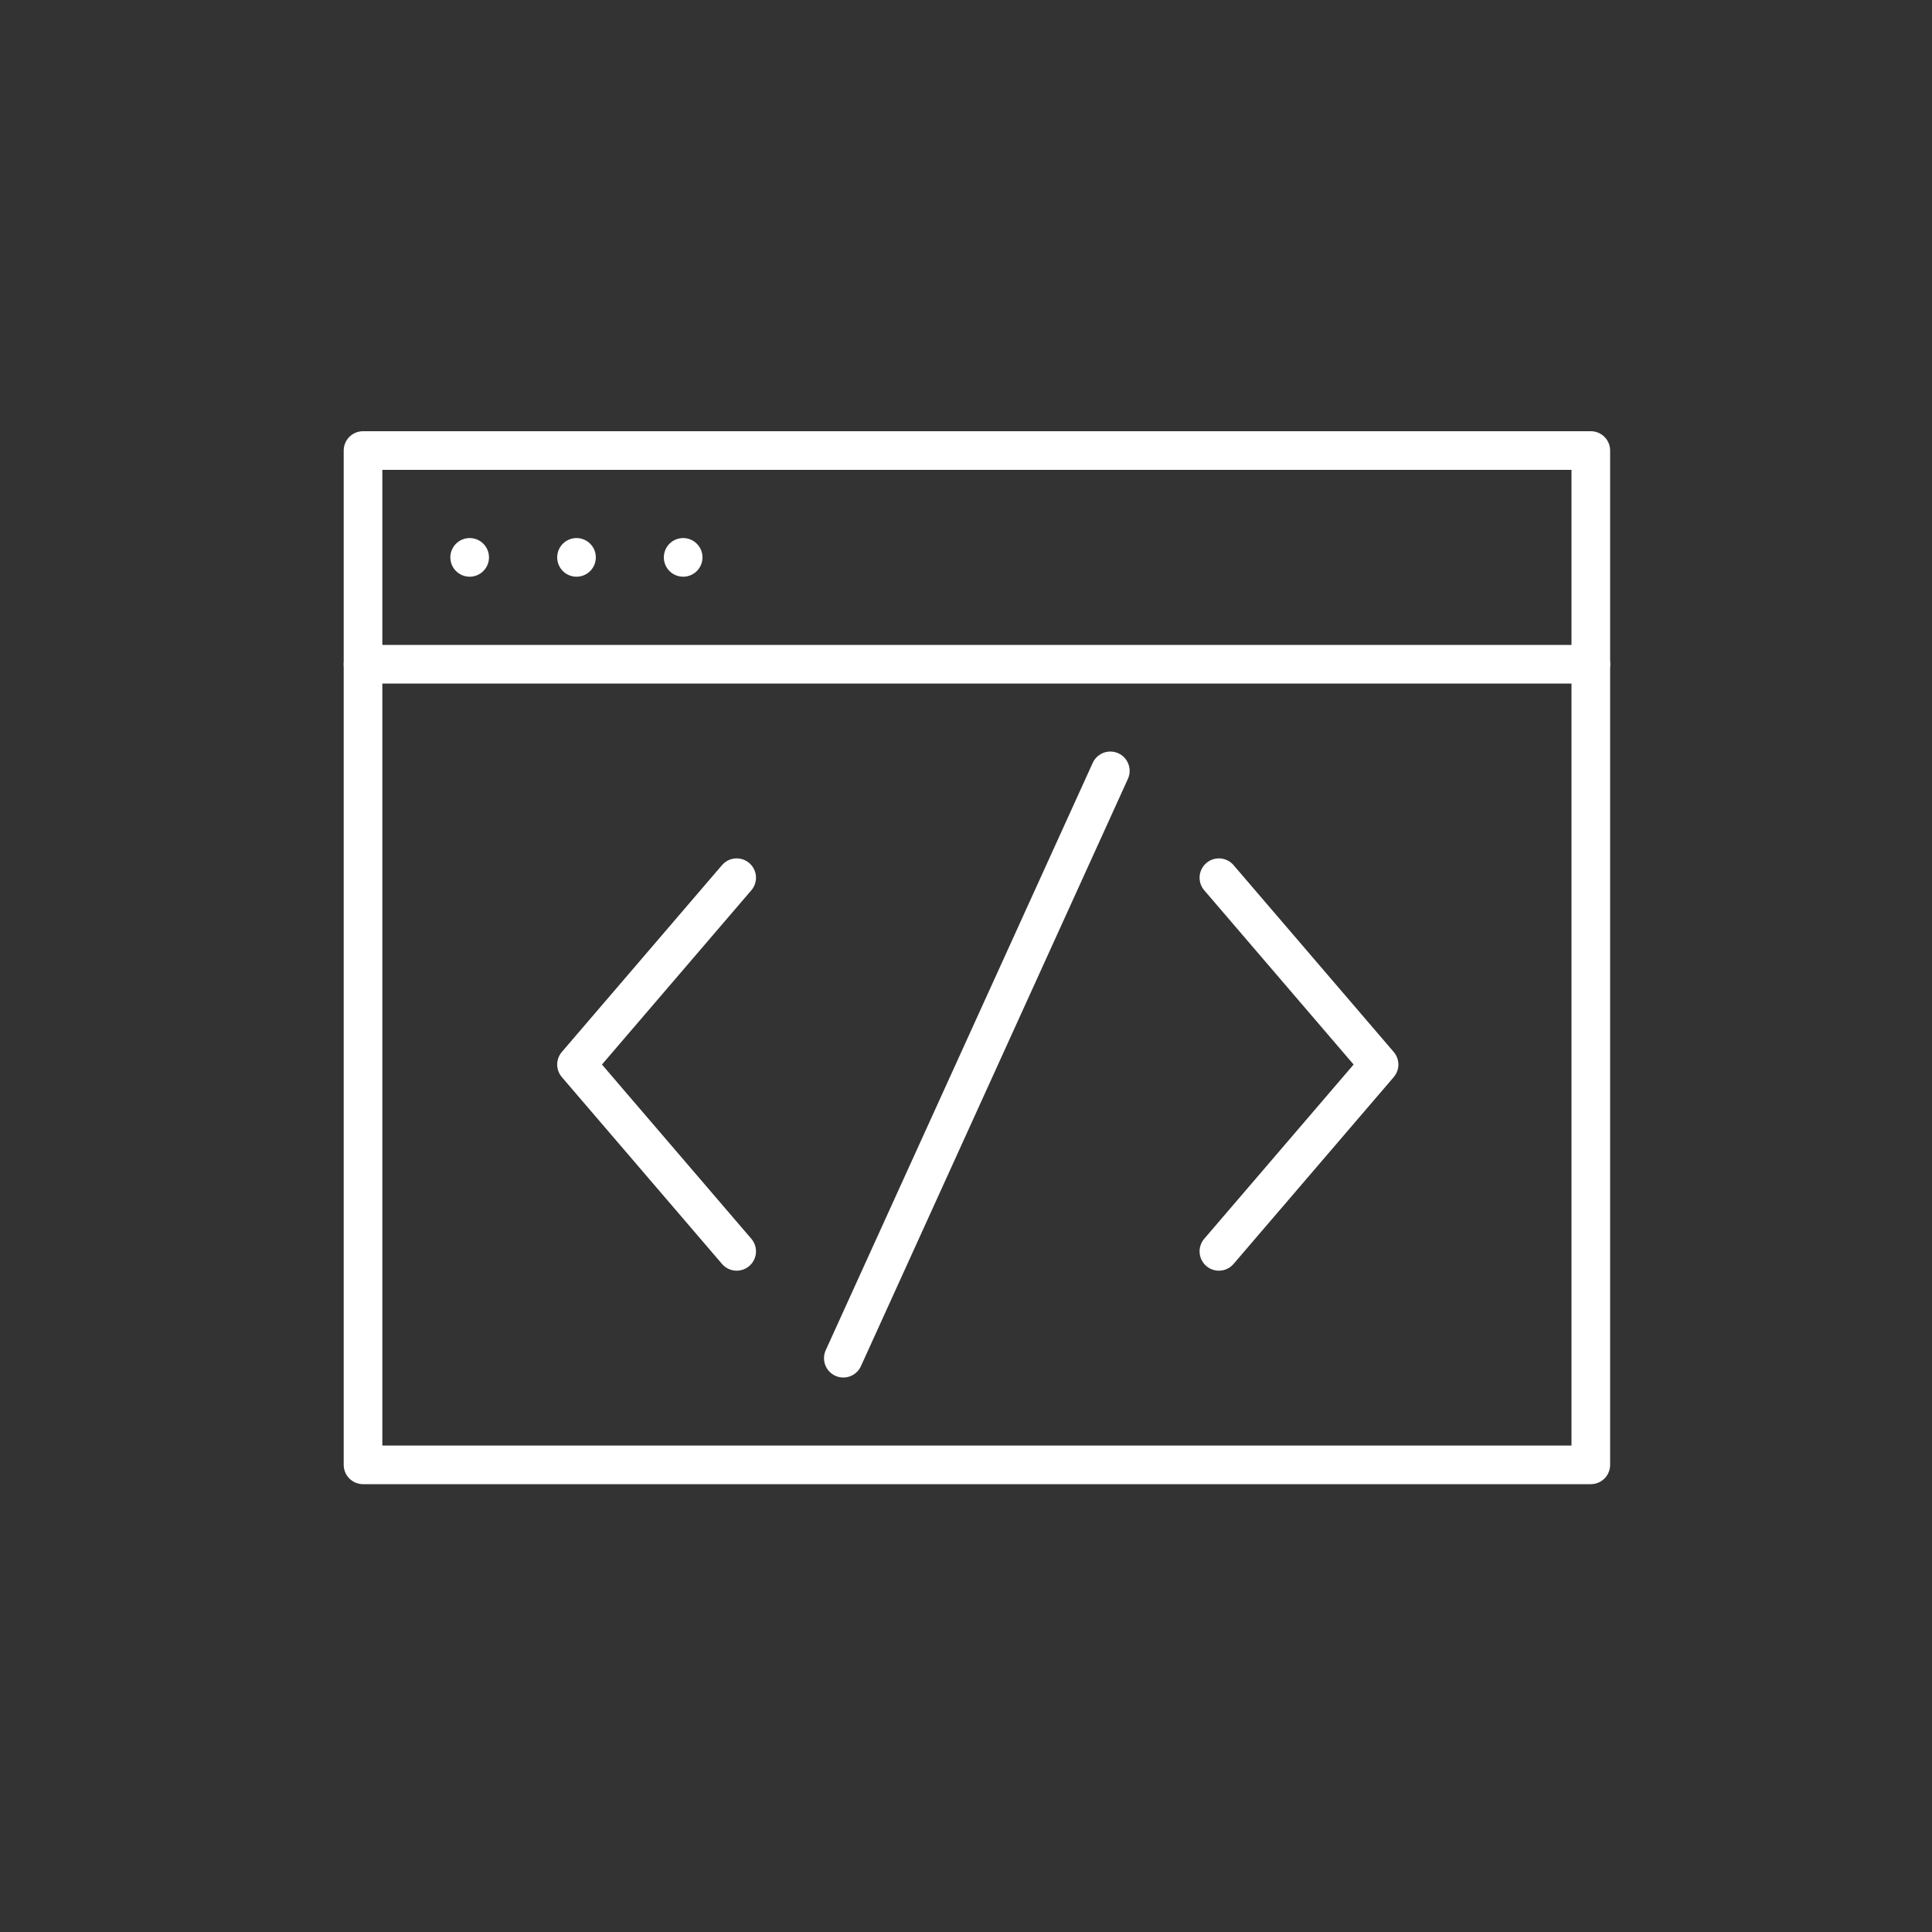 <svg xmlns="http://www.w3.org/2000/svg" viewBox="0 0 100 100" width="100" height="100"><rect x="0" y="0" width="100" height="100" fill="#333333" stroke="none"/><defs><style>.a{fill:none;stroke:#fff;stroke-linecap:round;stroke-linejoin:round;stroke-width:2px;}</style></defs><title>_</title><rect class="a" x="18.79" y="23.32" width="63.55" height="52.5"/><line class="a" x1="18.79" y1="34.38" x2="82.34" y2="34.38"/><line class="a" x1="24.31" y1="28.85" x2="24.31" y2="28.85"/><line class="a" x1="29.84" y1="28.85" x2="29.84" y2="28.85"/><line class="a" x1="35.36" y1="28.85" x2="35.36" y2="28.85"/><line class="a" x1="57.47" y1="39.9" x2="43.65" y2="70.3"/><polyline class="a" points="38.13 64.77 29.84 55.1 38.13 45.43"/><polyline class="a" points="63.09 45.43 71.38 55.1 63.09 64.77"/></svg>